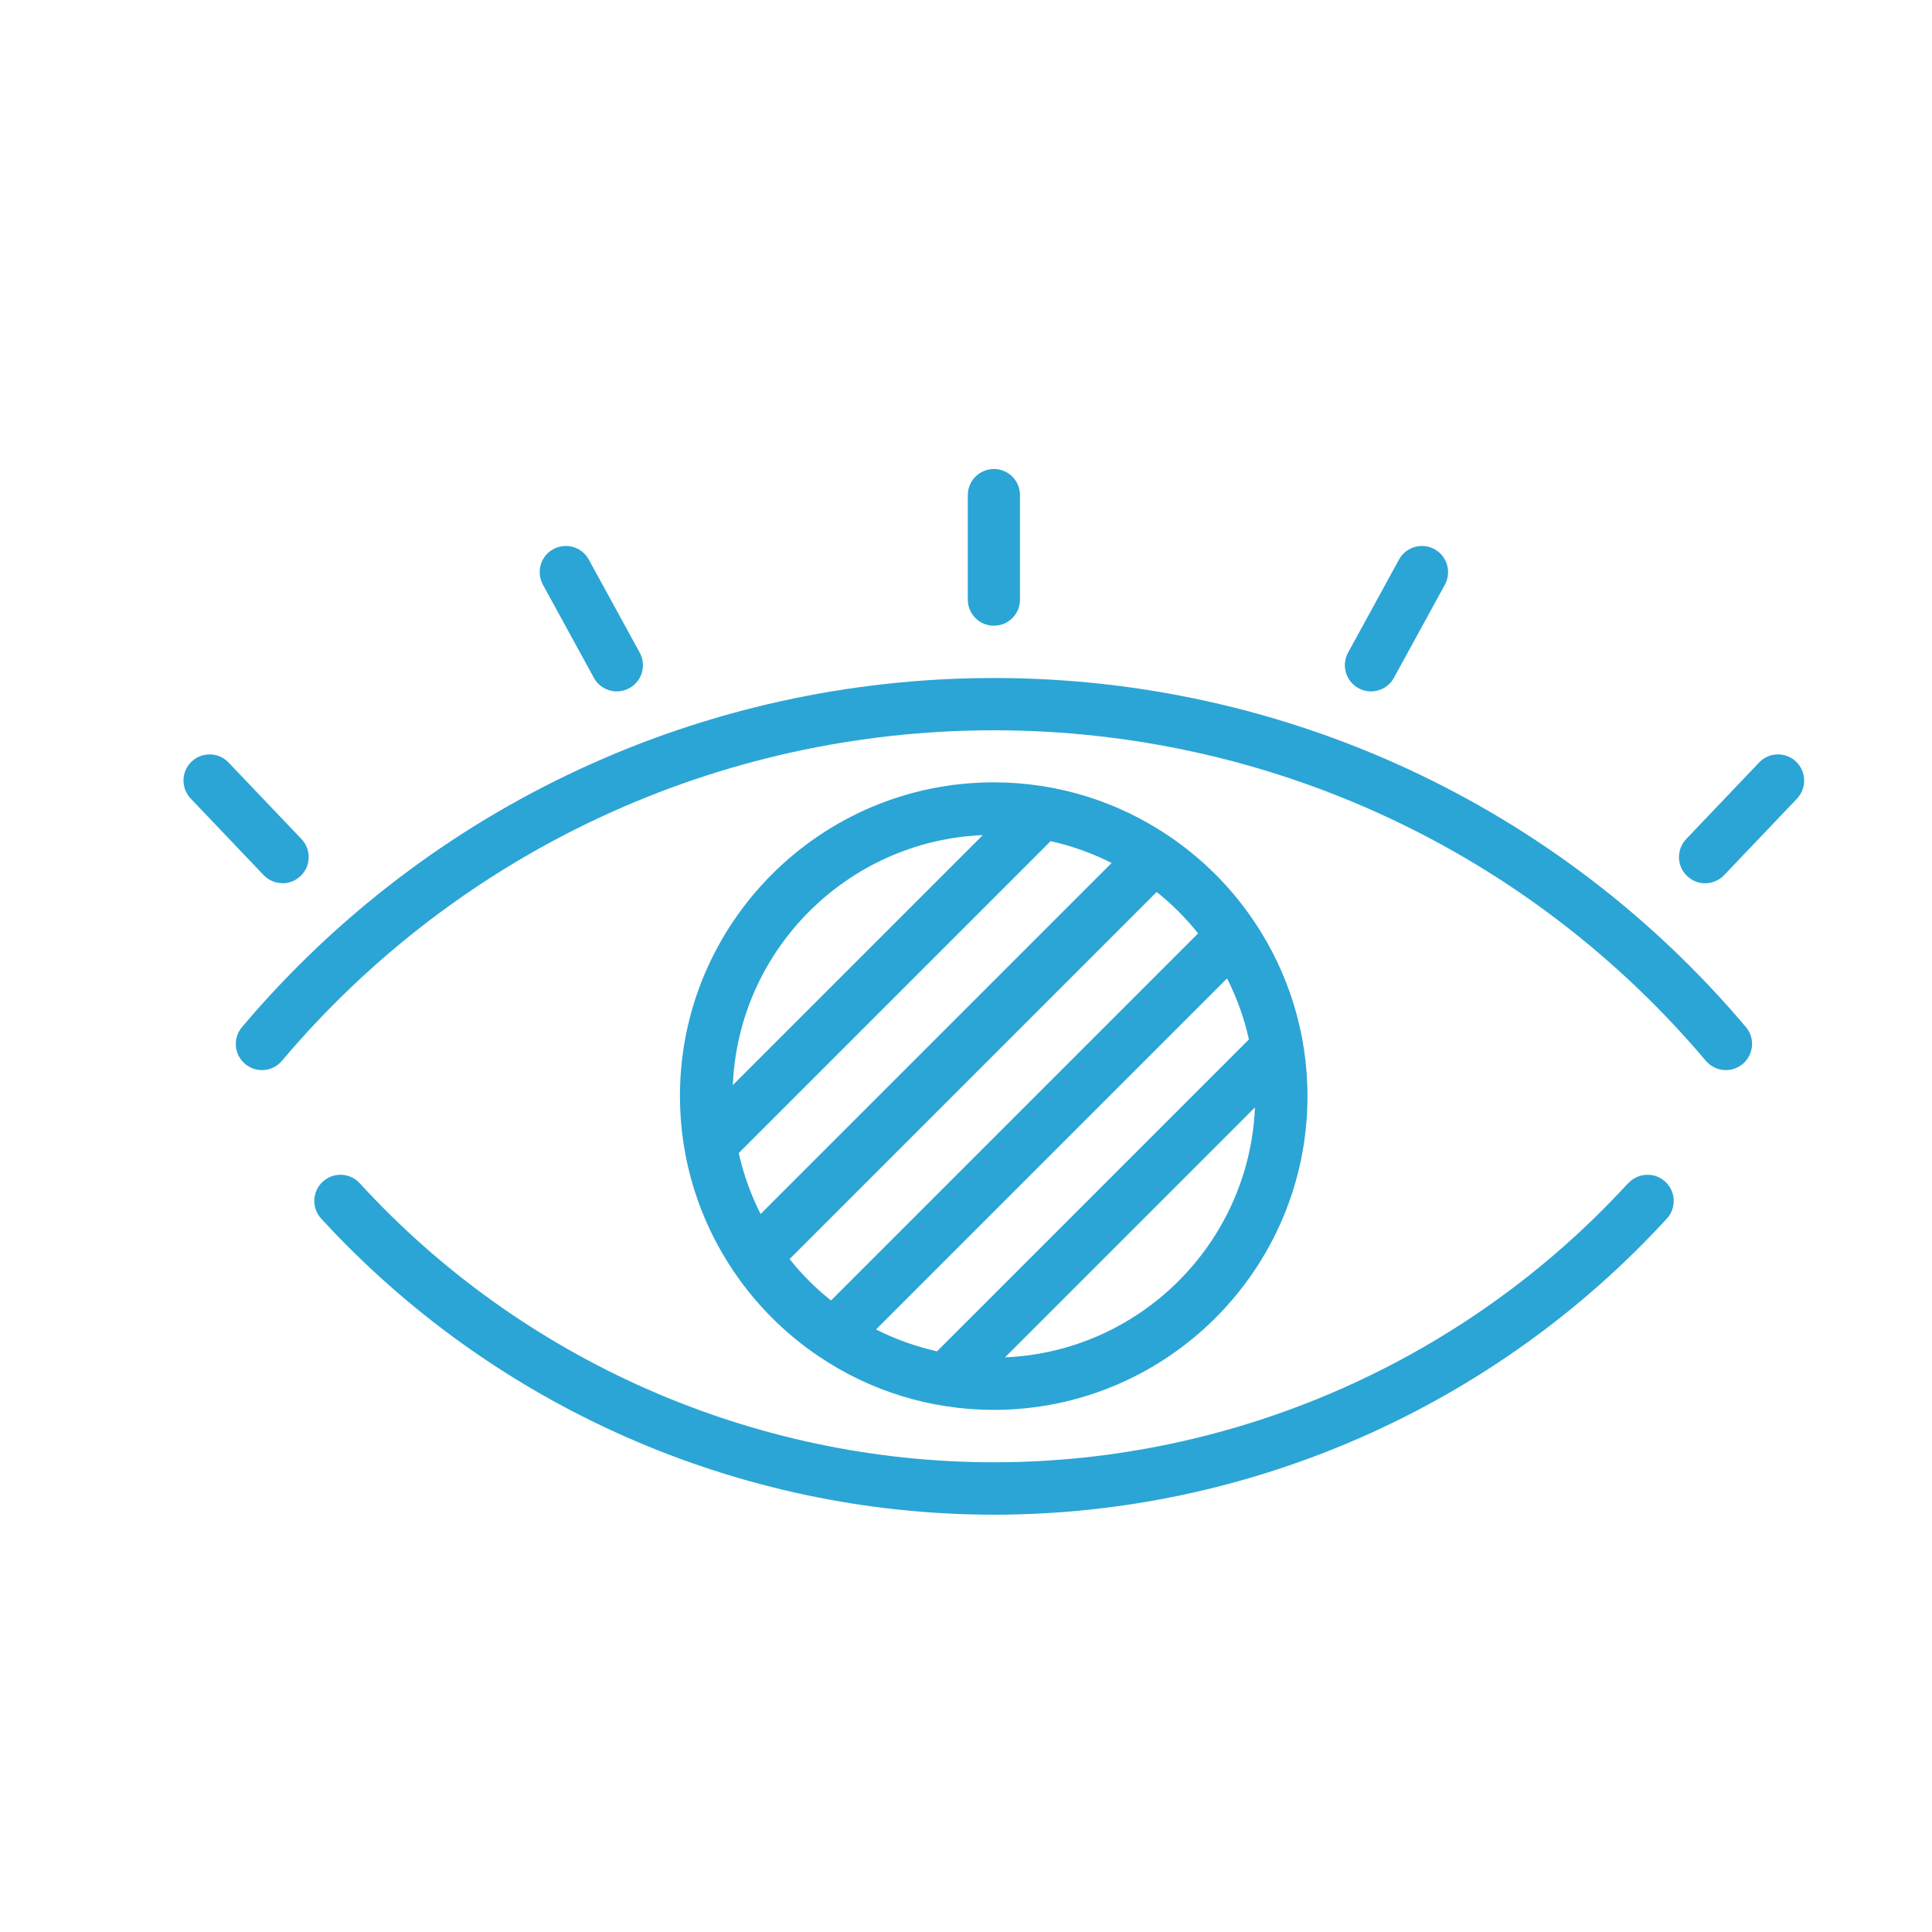 <?xml version="1.0" encoding="UTF-8"?>
<svg id="Ebene_1" data-name="Ebene 1" xmlns="http://www.w3.org/2000/svg" viewBox="0 0 160 160">
  <defs>
    <style>
      .cls-1 {
        fill: #2ba5d5;
        stroke-width: 0px;
      }
    </style>
  </defs>
  <path class="cls-1" d="M82.31,56.15c-24.06,0-46.76,10.54-62.27,28.91-.77.91-.66,2.28.26,3.05.91.77,2.28.66,3.05-.26,14.69-17.4,36.18-27.37,58.96-27.37s44.27,9.98,58.96,27.37c.43.51,1.04.77,1.66.77.49,0,.99-.17,1.4-.51.91-.77,1.03-2.14.26-3.05-15.51-18.37-38.21-28.91-62.27-28.91Z"/>
  <path class="cls-1" d="M134.83,97.99c-13.46,14.69-32.6,23.11-52.52,23.11s-39.07-8.42-52.52-23.11c-.81-.88-2.18-.94-3.06-.13-.88.81-.94,2.18-.13,3.06,14.28,15.58,34.58,24.52,55.72,24.52s41.44-8.94,55.72-24.52c.81-.88.75-2.25-.13-3.06-.88-.81-2.25-.75-3.06.13Z"/>
  <path class="cls-1" d="M82.31,51.82c1.2,0,2.16-.97,2.16-2.16v-8.66c0-1.2-.97-2.16-2.16-2.16s-2.16.97-2.16,2.16v8.66c0,1.2.97,2.16,2.16,2.16Z"/>
  <path class="cls-1" d="M148.74,63.07c-.87-.82-2.24-.79-3.06.08l-6.04,6.34c-.82.87-.79,2.24.08,3.06.42.4.96.6,1.49.6.57,0,1.14-.23,1.57-.67l6.04-6.34c.82-.87.79-2.24-.08-3.06Z"/>
  <path class="cls-1" d="M23.4,73.15c.54,0,1.07-.2,1.49-.6.87-.82.9-2.19.08-3.06l-6.04-6.34c-.82-.87-2.19-.9-3.06-.08-.87.82-.9,2.19-.08,3.06l6.04,6.34c.43.45,1,.67,1.57.67Z"/>
  <path class="cls-1" d="M112.5,56.99c.33.18.69.27,1.04.27.77,0,1.51-.41,1.9-1.13l4.22-7.71c.57-1.05.19-2.36-.86-2.94-1.05-.57-2.36-.19-2.94.86l-4.22,7.71c-.57,1.05-.19,2.36.86,2.94Z"/>
  <path class="cls-1" d="M49.18,56.13c.39.72,1.14,1.13,1.9,1.13.35,0,.71-.09,1.04-.27,1.05-.57,1.43-1.89.86-2.94l-4.22-7.71c-.57-1.05-1.89-1.43-2.94-.86-1.05.57-1.43,1.89-.86,2.94l4.22,7.71Z"/>
  <path class="cls-1" d="M67.82,112.34s.04.02.05.03c4.13,2.77,9.09,4.39,14.43,4.39,14.32,0,25.98-11.65,25.98-25.98,0-5.33-1.62-10.3-4.39-14.43-.01-.02-.02-.04-.04-.06-1.88-2.79-4.28-5.19-7.07-7.07-.02-.01-.04-.02-.06-.04-4.13-2.77-9.09-4.39-14.43-4.39-14.32,0-25.98,11.65-25.98,25.98,0,5.33,1.62,10.3,4.39,14.43.01.02.02.04.04.06,1.88,2.79,4.28,5.19,7.07,7.07ZM87.01,69.66c1.78.4,3.47,1.01,5.05,1.81l-29.07,29.07c-.8-1.58-1.42-3.28-1.81-5.05l25.83-25.83ZM99.22,77.3l-30.4,30.4c-1.27-1.01-2.42-2.16-3.43-3.43l30.4-30.4c1.27,1.01,2.42,2.16,3.43,3.43ZM103.43,86.08l-25.83,25.83c-1.78-.4-3.47-1.01-5.05-1.81l29.07-29.07c.8,1.58,1.42,3.28,1.81,5.05ZM83.23,112.41l20.7-20.7c-.47,11.21-9.5,20.23-20.7,20.7ZM81.39,69.16l-20.7,20.7c.47-11.21,9.5-20.23,20.7-20.7Z"/>
</svg>